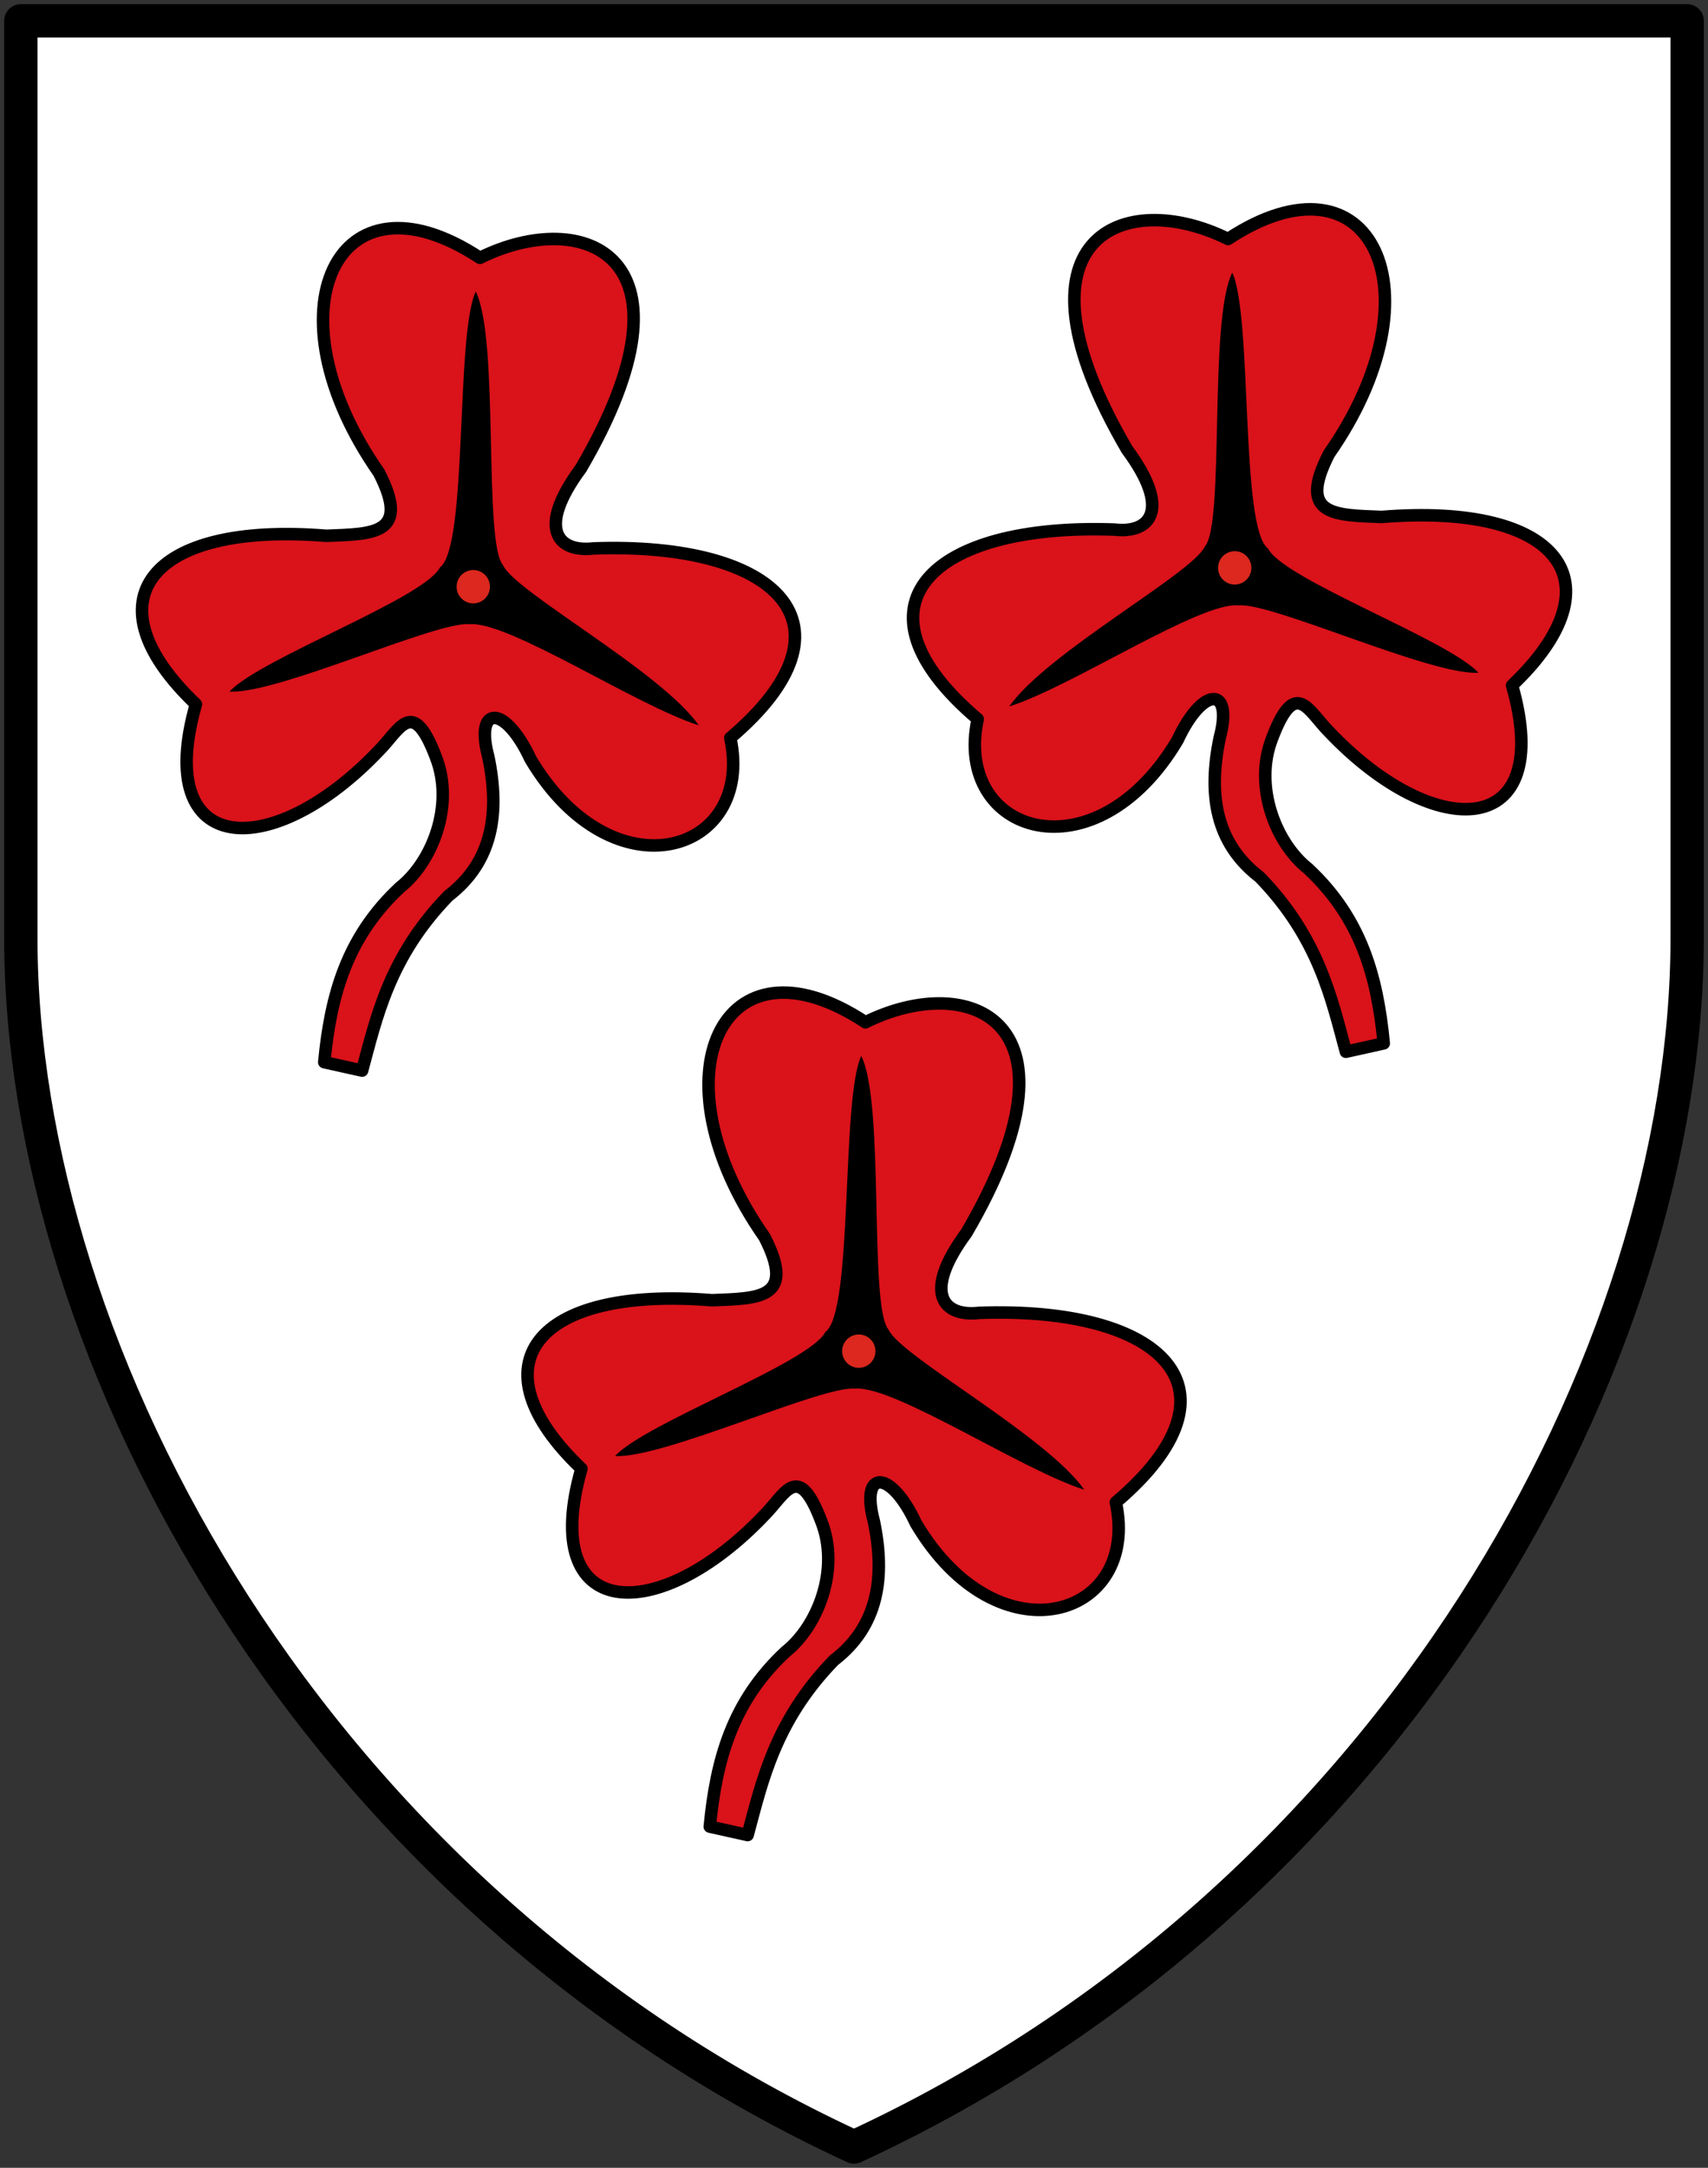 <svg xmlns="http://www.w3.org/2000/svg" height="520" width="410"><rect width="100%" height="100%" fill="#333333" stroke="none"/><path style="fill:#fff;stroke:#000;stroke-width:8;stroke-linecap:round;stroke-linejoin:round;stroke-miterlimit:4;stroke-dasharray:none" d="M6 5.998h400v220c0 100-70 230-200 290C76 455.958 6 325.958 6 225.958Z" transform="translate(-1 -.998)"/><path style="fill:#da121a;stroke:#000;stroke-width:3;stroke-linecap:round;stroke-linejoin:round;stroke-miterlimit:4;stroke-dasharray:none" d="M126.77 588.2c24.945-12.365 54.133-.605 24.244 50.508-10.742 14.524-5.506 20.186 3.03 19.193 44.081-1.579 64.861 18.307 32.83 45.457 5.968 27.711-28.178 38.398-47.981 5.05-6.085-13.074-13.445-13.02-10.102-.504 2.81 13.515 1.03 25.195-9.597 33.335-14.275 14.7-17.276 29.336-20.708 41.92l-9.084-2.02c1.539-15.993 5.366-29.967 18.183-41.92 7.726-6.105 13.155-19.763 8.586-31.315-5.555-14.652-8.628-6.543-13.637-1.515-25.566 26.893-54.477 25.797-43.942-11.112-26.108-24.817-11.23-43.856 31.315-40.406 11.346-.44 20.251-.29 12.627-15.152-27.123-38.77-10.184-74.211 24.244-51.518z" transform="translate(80.979 -342.982)"/><path style="fill:#000" d="M125.76 596.28c5.724 11.28 1.756 60.152 6.566 65.66 2.847 6.378 37.881 25.422 46.972 38.386-14.984-4.714-45.762-25.132-55.053-24.244-7.947-.777-46.13 16.836-57.579 16.162 7.24-7.913 46.804-22.372 50.508-29.8 6.726-4.882 3.704-55.727 8.586-66.165z" transform="translate(80.979 -342.982)"/><path style="fill:#dc281e" transform="matrix(1.131 0 0 1.76 63.912 -852.015)" d="M129.3 668.25c0 1.255-1.583 2.273-3.535 2.273-1.953 0-3.536-1.018-3.536-2.273 0-1.255 1.583-2.273 3.536-2.273 1.952 0 3.535 1.018 3.535 2.273z"/><path d="M126.77 588.2c24.945-12.365 54.133-.605 24.244 50.508-10.742 14.524-5.506 20.186 3.03 19.193 44.081-1.579 64.861 18.307 32.83 45.457 5.968 27.711-28.178 38.398-47.981 5.05-6.085-13.074-13.445-13.02-10.102-.504 2.81 13.515 1.03 25.195-9.597 33.335-14.275 14.7-17.276 29.336-20.708 41.92l-9.084-2.02c1.539-15.993 5.366-29.967 18.183-41.92 7.726-6.105 13.155-19.763 8.586-31.315-5.555-14.652-8.628-6.543-13.637-1.515-25.566 26.893-54.477 25.797-43.942-11.112-26.108-24.817-11.23-43.856 31.315-40.406 11.346-.44 20.251-.29 12.627-15.152-27.123-38.77-10.184-74.211 24.244-51.518z" style="fill:#da121a;stroke:#000;stroke-width:3;stroke-linecap:round;stroke-linejoin:round;stroke-miterlimit:4;stroke-dasharray:none" transform="translate(-11.565 -526.35)"/><path d="M125.76 596.28c5.724 11.28 1.756 60.152 6.566 65.66 2.847 6.378 37.881 25.422 46.972 38.386-14.984-4.714-45.762-25.132-55.053-24.244-7.947-.777-46.13 16.836-57.579 16.162 7.24-7.913 46.804-22.372 50.508-29.8 6.726-4.882 3.704-55.727 8.586-66.165z" style="fill:#000" transform="translate(-11.565 -526.35)"/><path d="M129.3 668.25c0 1.255-1.583 2.273-3.535 2.273-1.953 0-3.536-1.018-3.536-2.273 0-1.255 1.583-2.273 3.536-2.273 1.952 0 3.535 1.018 3.535 2.273z" transform="matrix(1.131 0 0 1.76 -28.632 -1035.383)" style="fill:#dc281e"/><path d="M126.77 588.2c24.945-12.365 54.133-.605 24.244 50.508-10.742 14.524-5.506 20.186 3.03 19.193 44.081-1.579 64.861 18.307 32.83 45.457 5.968 27.711-28.178 38.398-47.981 5.05-6.085-13.074-13.445-13.02-10.102-.504 2.81 13.515 1.03 25.195-9.597 33.335-14.275 14.7-17.276 29.336-20.708 41.92l-9.084-2.02c1.539-15.993 5.366-29.967 18.183-41.92 7.726-6.105 13.155-19.763 8.586-31.315-5.555-14.652-8.628-6.543-13.637-1.515-25.566 26.893-54.477 25.797-43.942-11.112-26.108-24.817-11.23-43.856 31.315-40.406 11.346-.44 20.251-.29 12.627-15.152-27.123-38.77-10.184-74.211 24.244-51.518z" style="fill:#da121a;stroke:#000;stroke-width:3;stroke-linecap:round;stroke-linejoin:round;stroke-miterlimit:4;stroke-dasharray:none" transform="matrix(-1 0 0 1 421.565 -530.87)"/><path d="M125.76 596.28c5.724 11.28 1.756 60.152 6.566 65.66 2.847 6.378 37.881 25.422 46.972 38.386-14.984-4.714-45.762-25.132-55.053-24.244-7.947-.777-46.13 16.836-57.579 16.162 7.24-7.913 46.804-22.372 50.508-29.8 6.726-4.882 3.704-55.727 8.586-66.165z" style="fill:#000" transform="matrix(-1 0 0 1 421.565 -530.87)"/><path d="M129.3 668.25c0 1.255-1.583 2.273-3.535 2.273-1.953 0-3.536-1.018-3.536-2.273 0-1.255 1.583-2.273 3.536-2.273 1.952 0 3.535 1.018 3.535 2.273z" transform="matrix(-1.131 0 0 1.76 438.632 -1039.904)" style="fill:#dc281e"/></svg>